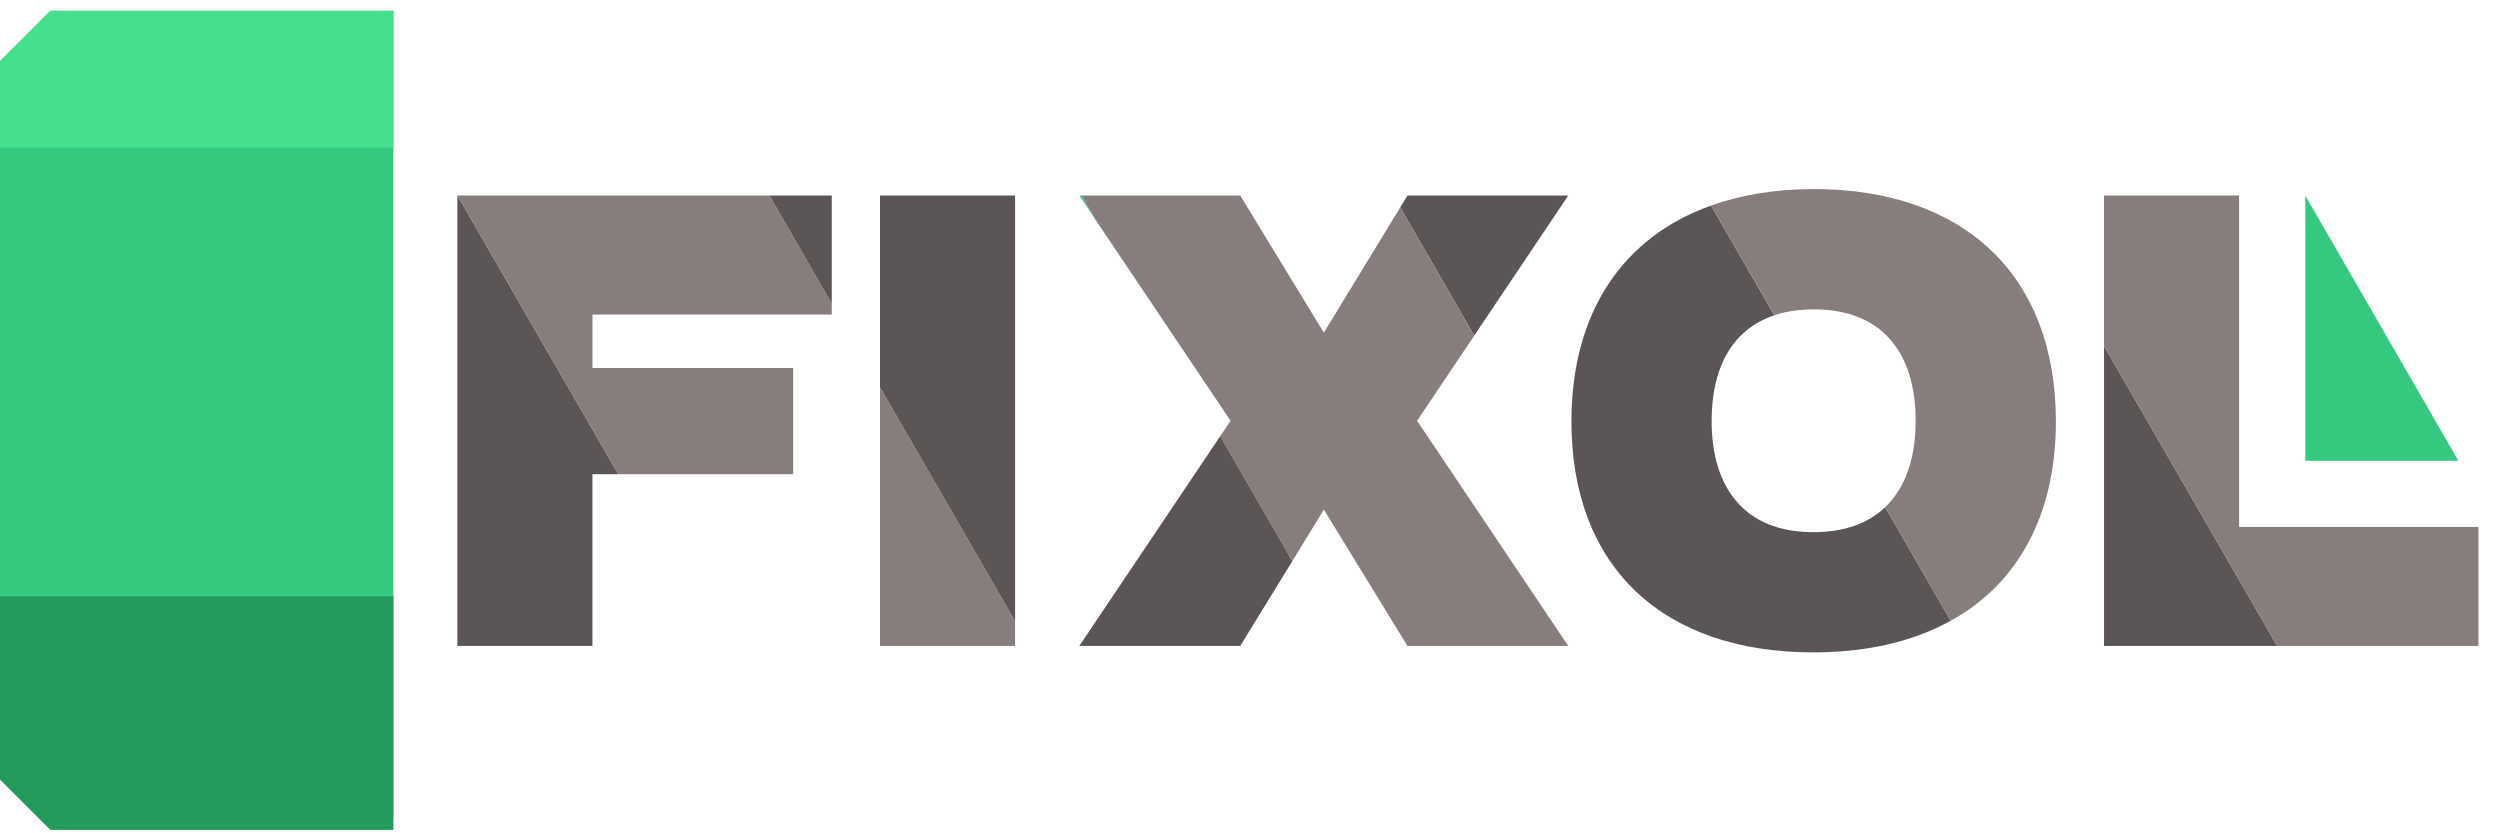 <?xml version="1.0" encoding="UTF-8"?> <svg xmlns="http://www.w3.org/2000/svg" width="87" height="29" viewBox="0 0 87 29" fill="none"><path d="M21.516 16.502H20.617V22.479H15.916V6.804H15.919L21.516 16.502Z" fill="#5C5555"></path><path d="M20.617 10.947V12.807H27.602V16.502H21.515L15.919 6.804H26.776L28.945 10.565V10.947H20.617Z" fill="#887D7D"></path><path d="M35.325 21.618V22.479H30.624V13.476L35.325 21.618Z" fill="#887D7D"></path><path d="M35.325 6.804V21.618L30.624 13.476V6.804H35.325Z" fill="#5C5555"></path><path d="M28.945 6.804V10.565L26.776 6.804H28.945Z" fill="#5C5555"></path><path d="M37.632 6.804H37.56L38.063 7.554L37.63 6.804H37.632Z" fill="#35C980"></path><path d="M54.576 6.804L51.303 11.681L48.728 7.218L48.98 6.804H54.576Z" fill="#5C5555"></path><path d="M54.576 22.479H48.98L46.07 17.734L44.973 19.525L42.464 15.178L42.824 14.642L38.089 7.595L38.068 7.557L38.065 7.554L37.632 6.804H43.16L46.07 11.576L48.728 7.218L51.303 11.681L49.315 14.642L54.576 22.479Z" fill="#887D7D"></path><path d="M44.973 19.525L43.16 22.479H37.56L42.464 15.178L44.973 19.525Z" fill="#5C5555"></path><path d="M71.545 14.664C71.545 17.93 70.218 20.316 67.886 21.602L65.605 17.649C66.319 16.969 66.665 15.923 66.665 14.642C66.665 12.313 65.524 10.766 63.127 10.766C62.61 10.766 62.151 10.838 61.749 10.971L59.549 7.152C60.599 6.777 61.799 6.58 63.127 6.58C68.322 6.58 71.545 9.56 71.545 14.664Z" fill="#887D7D"></path><path d="M67.884 21.602C66.584 22.324 64.971 22.703 63.103 22.703C57.885 22.703 54.686 19.749 54.686 14.664C54.686 10.864 56.484 8.243 59.545 7.154L61.746 10.973C60.269 11.464 59.564 12.811 59.564 14.643C59.564 16.972 60.706 18.519 63.103 18.519C64.191 18.519 65.021 18.207 65.603 17.651L67.884 21.604V21.602Z" fill="#5C5555"></path><path d="M79.245 22.479H73.22V12.039L79.245 22.479Z" fill="#5C5555"></path><path d="M86.25 18.337V22.479H79.245L73.22 12.039V6.804H77.921V18.337H86.25Z" fill="#887D7D"></path><path d="M1.756 0.375L13.691 0.375V28.456H1.756L3.8147e-06 26.7V2.132L1.756 0.377V0.375Z" fill="#35C980"></path><path d="M3.8147e-06 2.132V5.136H13.691V0.375L1.756 0.375L3.8147e-06 2.132Z" fill="#44E08D"></path><path d="M3.8147e-06 20.752V27.126L1.756 28.882H13.691V20.752H3.8147e-06Z" fill="#239B5C"></path><path d="M85.551 16.035H80.225V6.804L84.224 13.731L85.551 16.035Z" fill="#35C980"></path></svg> 